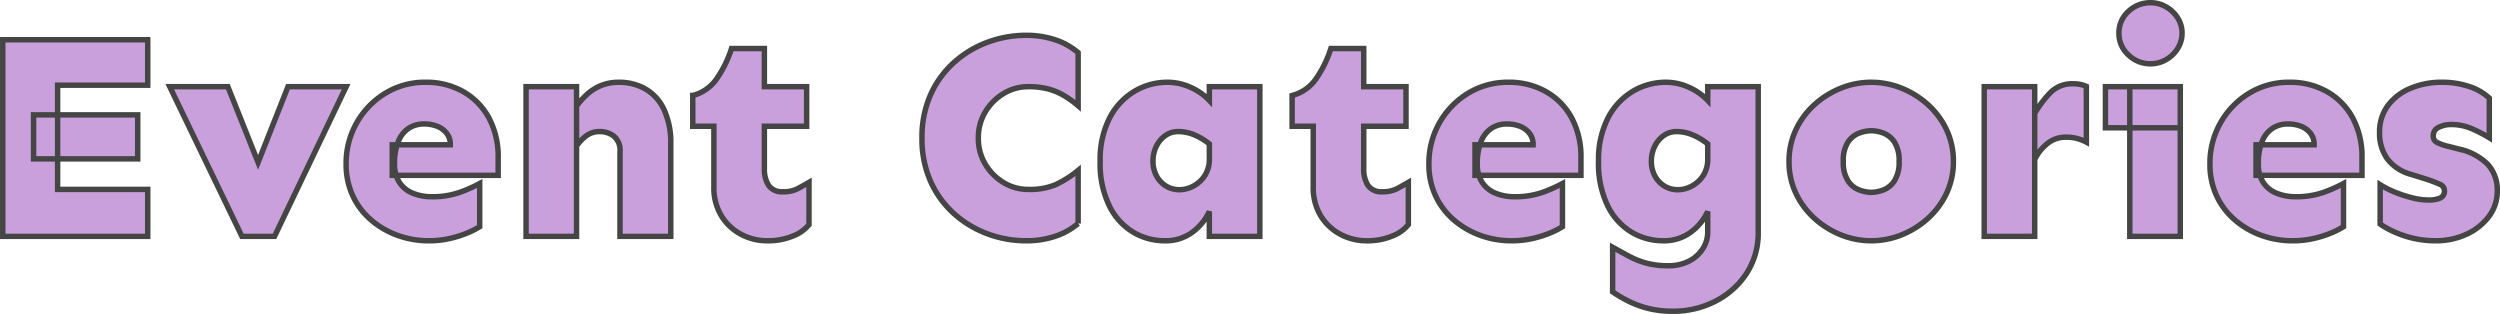 <svg xmlns="http://www.w3.org/2000/svg" width="457.489" height="57.45" viewBox="0 0 457.489 57.45"><g transform="translate(0.5 0.5)"><path d="M4.3,0V-35.986H30.83v8.325H14.341V-8.594H30.83V0Zm5.64-14.18v-8.057H29v8.057ZM48.071,0,34.858-27.393H45.493l5.532,13.857L56.5-27.393H67.139L54.033,0Zm34.16.806a16.594,16.594,0,0,1-5.613-.967,15.442,15.442,0,0,1-4.861-2.793,13.119,13.119,0,0,1-3.384-4.431,13.56,13.56,0,0,1-1.235-5.881,14.945,14.945,0,0,1,1.907-7.466,14.843,14.843,0,0,1,5.21-5.425A13.864,13.864,0,0,1,81.694-28.2a13.609,13.609,0,0,1,6.875,1.719,12.141,12.141,0,0,1,4.7,4.807,15.038,15.038,0,0,1,1.692,7.332v3.169H75.571v-5.586H86.206a3.3,3.3,0,0,0-.7-2.148,4.086,4.086,0,0,0-1.772-1.262,6.524,6.524,0,0,0-2.31-.4,5.09,5.09,0,0,0-2.82.779A5.192,5.192,0,0,0,76.7-17.4a10.481,10.481,0,0,0-.7,4.136,6.021,6.021,0,0,0,.886,3.384A5.259,5.259,0,0,0,79.331-7.9a8.906,8.906,0,0,0,3.438.645,14.893,14.893,0,0,0,5.4-.886,27.067,27.067,0,0,0,3.411-1.531v7.9A14.8,14.8,0,0,1,89.241-.591a19.779,19.779,0,0,1-3.2.994A17.185,17.185,0,0,1,82.231.806ZM117.251,0V-15.469a3.343,3.343,0,0,0-1.128-2.874,4.148,4.148,0,0,0-2.524-.833,4.039,4.039,0,0,0-2.524.779,8.3,8.3,0,0,0-1.772,1.853v-7.3a14.078,14.078,0,0,1,1.96-2.175,8.73,8.73,0,0,1,2.524-1.584,8.414,8.414,0,0,1,3.25-.591,9.572,9.572,0,0,1,4.941,1.262,8.5,8.5,0,0,1,3.357,3.787,14.371,14.371,0,0,1,1.208,6.23V0ZM100.063,0V-27.393H109.3V0Zm44.15.806a10.108,10.108,0,0,1-4.807-1.182,9.324,9.324,0,0,1-3.6-3.384,9.872,9.872,0,0,1-1.37-5.317V-20.142h-3.867v-5.64a7.617,7.617,0,0,0,4.27-2.9,20.578,20.578,0,0,0,2.82-5.693h6.016v6.982h7.734v7.251h-7.734v7.681a5.551,5.551,0,0,0,.779,3.142,2.97,2.97,0,0,0,2.659,1.155,5.572,5.572,0,0,0,2.659-.564q1.047-.564,2.068-1.155v7.734a6.882,6.882,0,0,1-2.9,2.068A11.778,11.778,0,0,1,144.214.806Zm47.373,0a20.191,20.191,0,0,1-7.063-1.262A19.076,19.076,0,0,1,178.4-4.136a17.472,17.472,0,0,1-4.3-5.908,19.037,19.037,0,0,1-1.584-7.949,19.037,19.037,0,0,1,1.584-7.949,17.472,17.472,0,0,1,4.3-5.908,19.076,19.076,0,0,1,6.123-3.679,20.191,20.191,0,0,1,7.063-1.262,16.553,16.553,0,0,1,5.264.806,12.6,12.6,0,0,1,4.243,2.363V-23.9a18.3,18.3,0,0,0-2.712-1.934,11.822,11.822,0,0,0-2.82-1.155,14.047,14.047,0,0,0-3.6-.4,8.589,8.589,0,0,0-4.485,1.235,9.718,9.718,0,0,0-3.357,3.357,9.073,9.073,0,0,0-1.289,4.807,9.073,9.073,0,0,0,1.289,4.807,9.718,9.718,0,0,0,3.357,3.357,8.589,8.589,0,0,0,4.485,1.235,12.215,12.215,0,0,0,5.049-.886,19.99,19.99,0,0,0,4.082-2.6v9.722A12.6,12.6,0,0,1,196.851,0,16.553,16.553,0,0,1,191.587.806Zm25.352,0a11.268,11.268,0,0,1-5.747-1.558,11.492,11.492,0,0,1-4.377-4.807,17.641,17.641,0,0,1-1.692-8.191,16.7,16.7,0,0,1,1.692-7.842,12.15,12.15,0,0,1,4.512-4.915,11.735,11.735,0,0,1,6.15-1.692,10.094,10.094,0,0,1,4.216.94,10.49,10.49,0,0,1,3.411,2.39v-2.524h9.238V0H225.1V-4.565a9.676,9.676,0,0,1-3.115,3.813A8.223,8.223,0,0,1,216.938.806Zm2.739-9.346a5.382,5.382,0,0,0,2.417-.618,5.712,5.712,0,0,0,2.122-1.88,5.53,5.53,0,0,0,.886-3.25v-2.632a11.324,11.324,0,0,0-2.659-1.611,7.516,7.516,0,0,0-3.035-.645,4,4,0,0,0-2.39.752,5.108,5.108,0,0,0-1.638,1.987,6.143,6.143,0,0,0-.591,2.686,5.594,5.594,0,0,0,.618,2.632,4.835,4.835,0,0,0,1.719,1.88A4.661,4.661,0,0,0,219.678-8.54ZM253.892.806a10.108,10.108,0,0,1-4.807-1.182,9.324,9.324,0,0,1-3.6-3.384,9.872,9.872,0,0,1-1.37-5.317V-20.142h-3.867v-5.64a7.617,7.617,0,0,0,4.27-2.9,20.578,20.578,0,0,0,2.82-5.693h6.016v6.982h7.734v7.251h-7.734v7.681a5.551,5.551,0,0,0,.779,3.142,2.97,2.97,0,0,0,2.659,1.155,5.572,5.572,0,0,0,2.659-.564q1.047-.564,2.068-1.155v7.734a6.882,6.882,0,0,1-2.9,2.068A11.778,11.778,0,0,1,253.892.806Zm26.479,0a16.594,16.594,0,0,1-5.613-.967A15.442,15.442,0,0,1,269.9-2.954a13.119,13.119,0,0,1-3.384-4.431,13.56,13.56,0,0,1-1.235-5.881,14.945,14.945,0,0,1,1.907-7.466,14.843,14.843,0,0,1,5.21-5.425,13.864,13.864,0,0,1,7.439-2.041,13.609,13.609,0,0,1,6.875,1.719,12.141,12.141,0,0,1,4.7,4.807,15.038,15.038,0,0,1,1.692,7.332v3.169h-19.39v-5.586h10.635a3.3,3.3,0,0,0-.7-2.148,4.086,4.086,0,0,0-1.772-1.262,6.524,6.524,0,0,0-2.31-.4,5.09,5.09,0,0,0-2.82.779,5.192,5.192,0,0,0-1.907,2.39,10.481,10.481,0,0,0-.7,4.136,6.021,6.021,0,0,0,.886,3.384A5.259,5.259,0,0,0,277.471-7.9a8.906,8.906,0,0,0,3.438.645,14.893,14.893,0,0,0,5.4-.886,27.067,27.067,0,0,0,3.411-1.531v7.9A14.8,14.8,0,0,1,287.38-.591a19.778,19.778,0,0,1-3.2.994A17.185,17.185,0,0,1,280.371.806ZM309.912,13.7a18.57,18.57,0,0,1-4.136-.43,17.591,17.591,0,0,1-3.545-1.208,24.327,24.327,0,0,1-3.33-1.907V1.987q1.719.967,3.142,1.719a15.183,15.183,0,0,0,3.088,1.208,14.928,14.928,0,0,0,3.921.457,8.115,8.115,0,0,0,3.867-.859,6.432,6.432,0,0,0,2.5-2.283A5.556,5.556,0,0,0,316.3-.752V-4.565a9.676,9.676,0,0,1-3.115,3.813A8.223,8.223,0,0,1,308.14.806a11.268,11.268,0,0,1-5.747-1.558,11.492,11.492,0,0,1-4.377-4.807,17.641,17.641,0,0,1-1.692-8.191,16.7,16.7,0,0,1,1.692-7.842,12.15,12.15,0,0,1,4.512-4.915,11.735,11.735,0,0,1,6.15-1.692,10.094,10.094,0,0,1,4.216.94,10.49,10.49,0,0,1,3.411,2.39v-2.524h9.238V-.806a13.461,13.461,0,0,1-2.148,7.6A14.853,14.853,0,0,1,317.7,11.87,16.752,16.752,0,0,1,309.912,13.7Zm.967-22.236a5.382,5.382,0,0,0,2.417-.618,5.712,5.712,0,0,0,2.122-1.88,5.53,5.53,0,0,0,.886-3.25v-2.632a11.323,11.323,0,0,0-2.659-1.611,7.516,7.516,0,0,0-3.035-.645,4,4,0,0,0-2.39.752,5.108,5.108,0,0,0-1.638,1.987,6.143,6.143,0,0,0-.591,2.686,5.594,5.594,0,0,0,.618,2.632,4.835,4.835,0,0,0,1.719,1.88A4.661,4.661,0,0,0,310.879-8.54ZM346.221.806a14.768,14.768,0,0,1-5.532-1.074,16.119,16.119,0,0,1-4.834-3.008,14.447,14.447,0,0,1-3.411-4.592,13.414,13.414,0,0,1-1.262-5.828,13.414,13.414,0,0,1,1.262-5.828,14.447,14.447,0,0,1,3.411-4.592,16.119,16.119,0,0,1,4.834-3.008,14.768,14.768,0,0,1,5.532-1.074,14.768,14.768,0,0,1,5.532,1.074,16.119,16.119,0,0,1,4.834,3.008A14.447,14.447,0,0,1,360-19.524,13.414,13.414,0,0,1,361.26-13.7,13.414,13.414,0,0,1,360-7.869a14.447,14.447,0,0,1-3.411,4.592,16.119,16.119,0,0,1-4.834,3.008A14.768,14.768,0,0,1,346.221.806Zm0-8.862a6.47,6.47,0,0,0,2.2-.43,4.284,4.284,0,0,0,2.041-1.665,6.171,6.171,0,0,0,.859-3.545,6.15,6.15,0,0,0-.859-3.572,4.326,4.326,0,0,0-2.041-1.638,6.47,6.47,0,0,0-2.2-.43,6.574,6.574,0,0,0-2.175.43,4.3,4.3,0,0,0-2.068,1.638,6.15,6.15,0,0,0-.859,3.572,6.171,6.171,0,0,0,.859,3.545,4.262,4.262,0,0,0,2.068,1.665A6.574,6.574,0,0,0,346.221-8.057ZM366.9,0V-27.393h9.238V0Zm9.238-14.072V-22.5a19.33,19.33,0,0,1,2.874-3.813,5.577,5.577,0,0,1,4.163-1.611,5.6,5.6,0,0,1,2.417.483v10.205a8.128,8.128,0,0,0-1.692-.671,7.9,7.9,0,0,0-2.068-.242,5.275,5.275,0,0,0-3.33,1.128A8.464,8.464,0,0,0,376.138-14.072Zm21.216-17.51a5.715,5.715,0,0,1-4.082-1.638,5.257,5.257,0,0,1-1.719-3.948,5.232,5.232,0,0,1,1.719-3.975,5.766,5.766,0,0,1,4.082-1.611,5.592,5.592,0,0,1,2.82.752,6.022,6.022,0,0,1,2.122,2.014,5.131,5.131,0,0,1,.806,2.82,5.172,5.172,0,0,1-.806,2.793,5.942,5.942,0,0,1-2.122,2.041A5.592,5.592,0,0,1,397.354-31.582ZM393.54,0V-27.393h9.238V0Zm-4.458-19.873v-7.52h13.7v7.52ZM423.3.806a16.594,16.594,0,0,1-5.613-.967,15.442,15.442,0,0,1-4.861-2.793,13.119,13.119,0,0,1-3.384-4.431,13.56,13.56,0,0,1-1.235-5.881,14.945,14.945,0,0,1,1.907-7.466,14.843,14.843,0,0,1,5.21-5.425,13.864,13.864,0,0,1,7.439-2.041,13.609,13.609,0,0,1,6.875,1.719,12.141,12.141,0,0,1,4.7,4.807,15.038,15.038,0,0,1,1.692,7.332v3.169h-19.39v-5.586h10.635a3.3,3.3,0,0,0-.7-2.148,4.086,4.086,0,0,0-1.772-1.262,6.524,6.524,0,0,0-2.31-.4,5.09,5.09,0,0,0-2.82.779,5.192,5.192,0,0,0-1.907,2.39,10.481,10.481,0,0,0-.7,4.136,6.021,6.021,0,0,0,.886,3.384A5.259,5.259,0,0,0,420.4-7.9a8.906,8.906,0,0,0,3.438.645,14.893,14.893,0,0,0,5.4-.886,27.067,27.067,0,0,0,3.411-1.531v7.9a14.8,14.8,0,0,1-2.336,1.182,19.778,19.778,0,0,1-3.2.994A17.185,17.185,0,0,1,423.3.806Zm26.265,0a18.29,18.29,0,0,1-3.894-.4A18.662,18.662,0,0,1,442.2-.7a16.375,16.375,0,0,1-2.847-1.558v-7.2A17.6,17.6,0,0,0,442.2-8.03a23.744,23.744,0,0,0,3.088.994,11.888,11.888,0,0,0,2.82.376,5.21,5.21,0,0,0,2.283-.376,1.379,1.379,0,0,0,.725-1.343,1.26,1.26,0,0,0-.859-1.155,24.149,24.149,0,0,0-2.471-.94l-2.739-.859a8.046,8.046,0,0,1-4.4-2.874,8.071,8.071,0,0,1-1.4-4.807,8.011,8.011,0,0,1,1.5-4.888,9.813,9.813,0,0,1,4.109-3.169,14.522,14.522,0,0,1,5.828-1.128,15.3,15.3,0,0,1,4.968.779,9.77,9.77,0,0,1,3.679,2.122v7.251a26.04,26.04,0,0,0-3.169-1.638,9.374,9.374,0,0,0-3.813-.779,4.928,4.928,0,0,0-2.283.51,1.675,1.675,0,0,0-.994,1.584,1.248,1.248,0,0,0,.591,1.128,8.913,8.913,0,0,0,2.31.806l1.665.43a10.633,10.633,0,0,1,5.4,2.82,6.92,6.92,0,0,1,1.746,4.861A7.6,7.6,0,0,1,459.2-3.572a10.617,10.617,0,0,1-4.136,3.223A13.193,13.193,0,0,1,449.561.806Z" transform="translate(-4.297 42.754)" fill="#c9a0dc" stroke="#454545" stroke-width="1"/></g></svg>